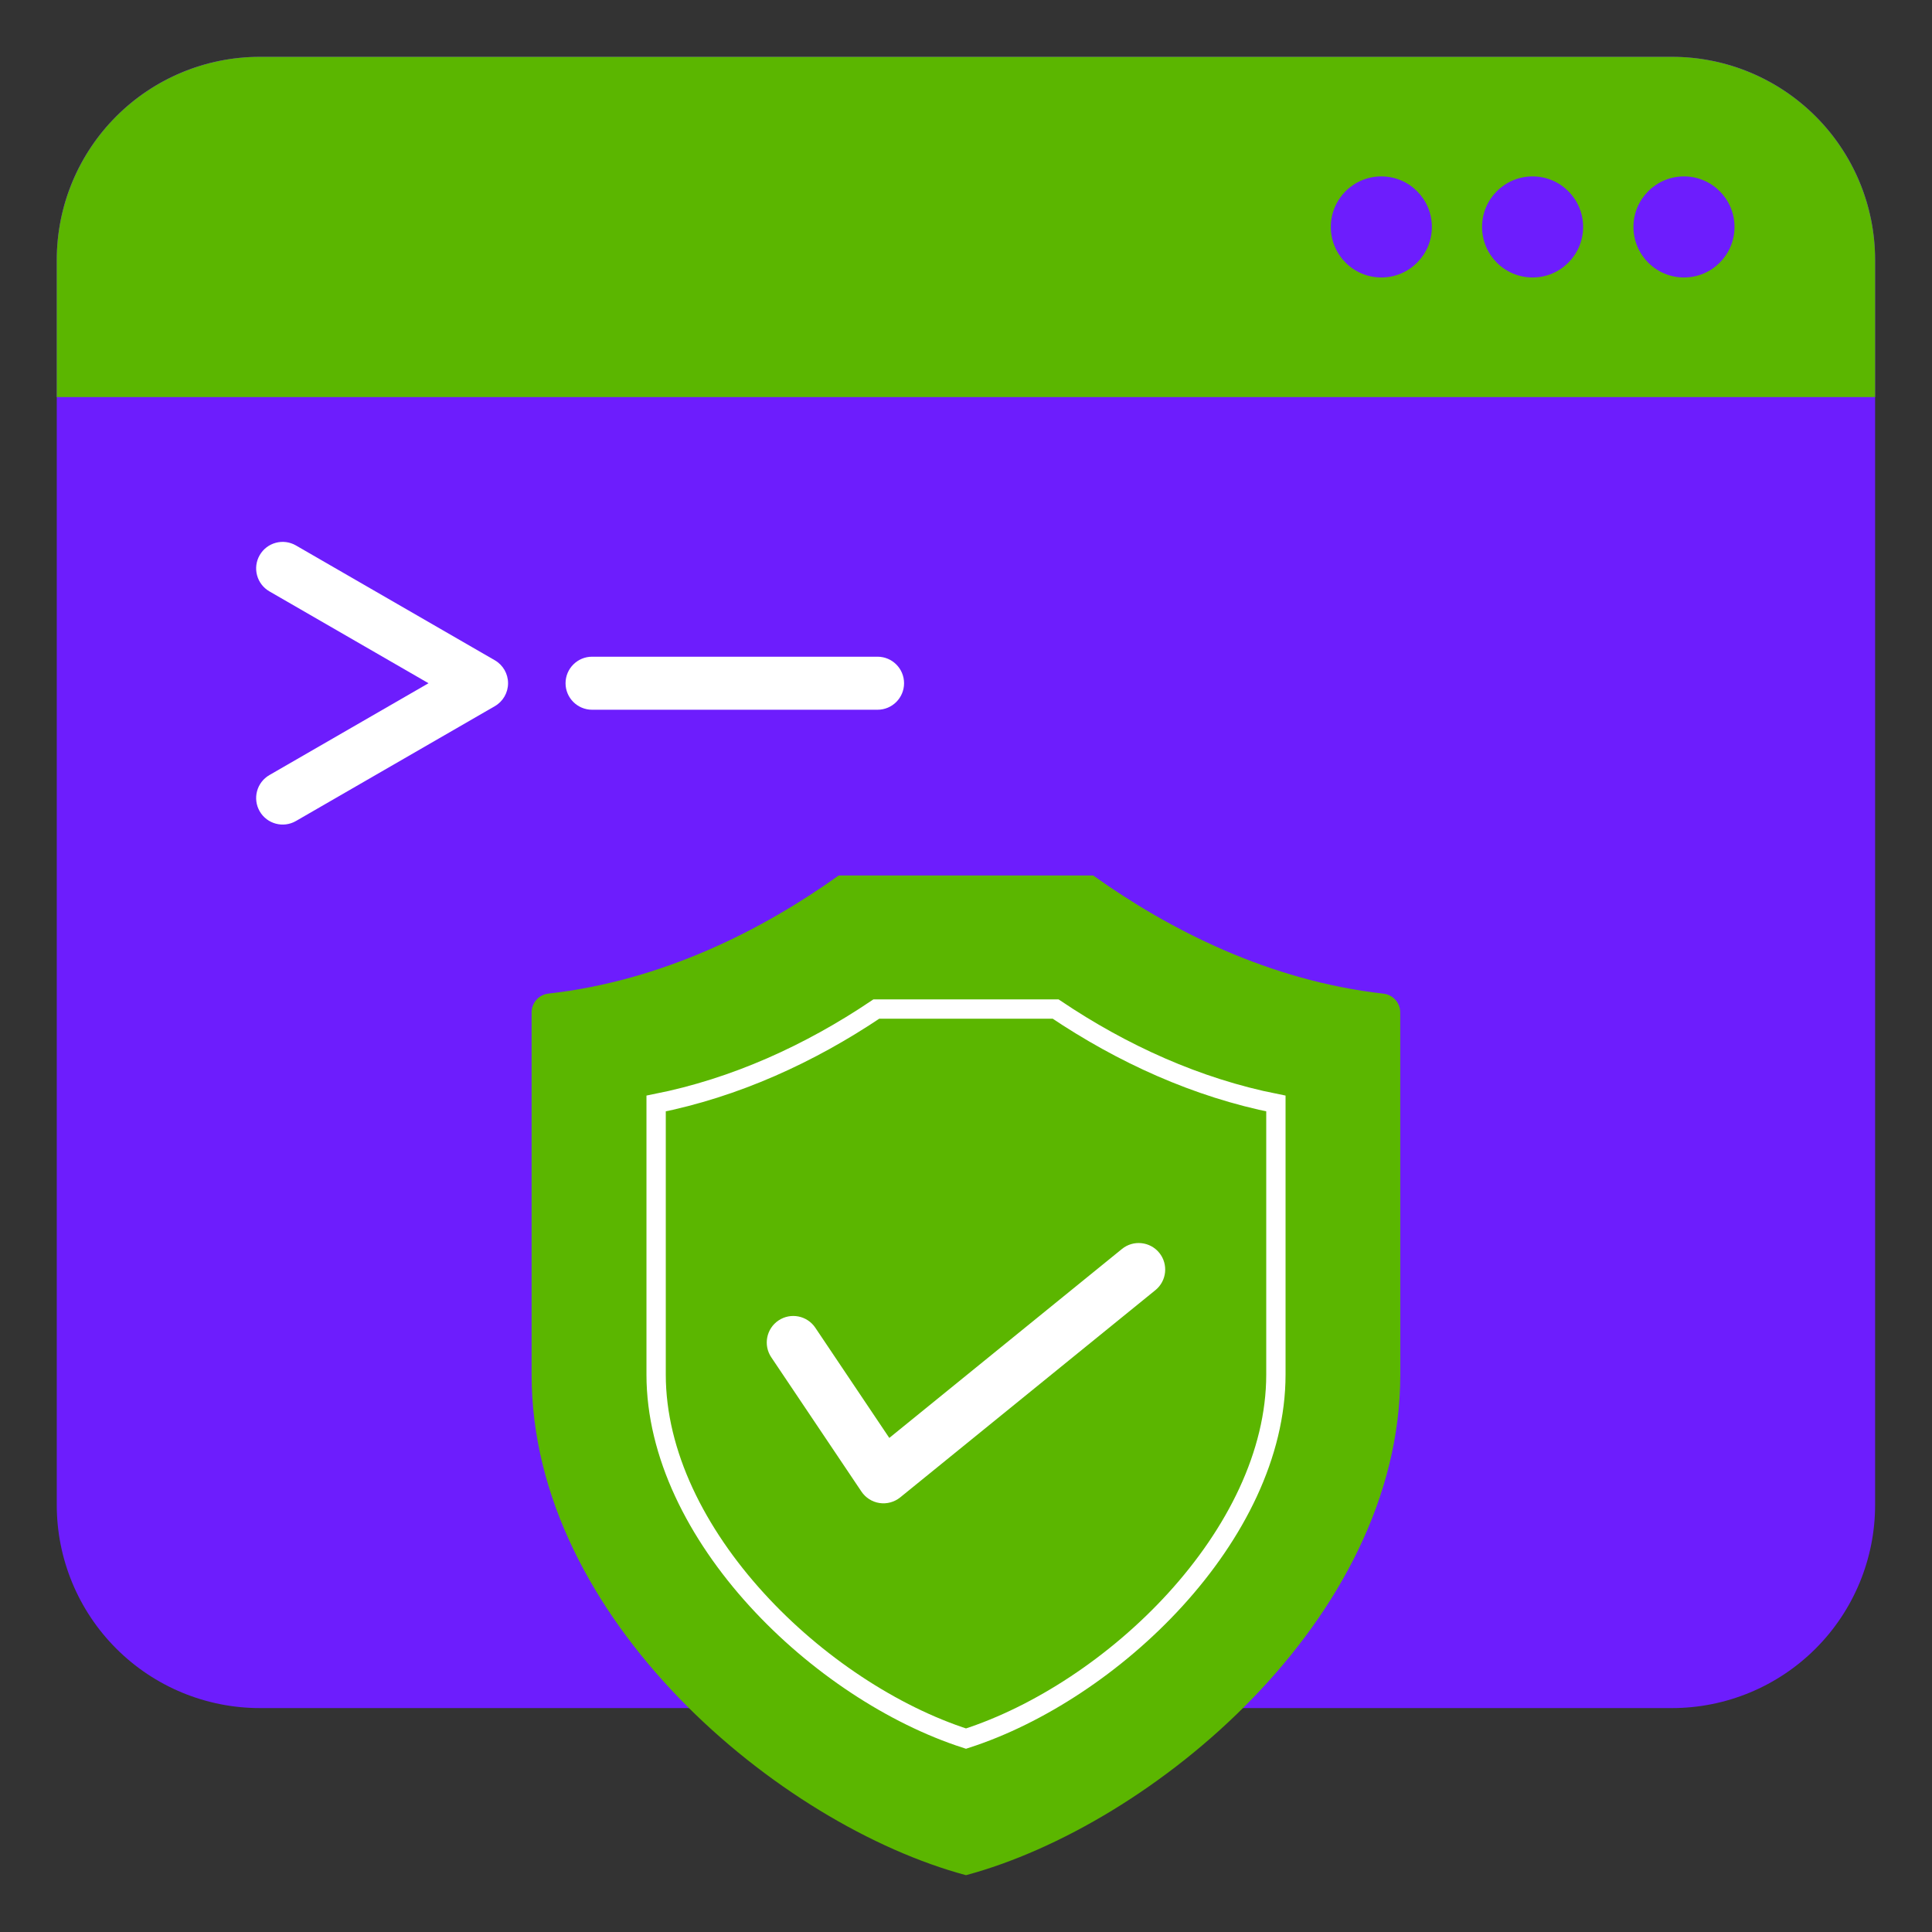 <svg width="100" height="100" viewBox="0 0 100 100" fill="none" xmlns="http://www.w3.org/2000/svg">
<rect x="0" y="0" width="100" height="100" fill="#333333" stroke="none"/>
<path fill-rule="evenodd" clip-rule="evenodd" d="M97.055 13.454C97.055 7.648 92.348 2.941 86.542 2.941H13.45C7.644 2.941 2.938 7.648 2.938 13.454V77.897C2.938 80.685 4.045 83.359 6.017 85.331C7.988 87.302 10.662 88.41 13.45 88.41H86.542C89.33 88.41 92.004 87.302 93.976 85.331C95.948 83.359 97.055 80.685 97.055 77.897C97.055 61.467 97.055 29.885 97.055 13.454Z" fill="#6D1DFD"/>
<path fill-rule="evenodd" clip-rule="evenodd" d="M97.055 13.461C97.055 10.671 95.947 7.995 93.974 6.022C92.001 4.05 89.326 2.941 86.536 2.941C68.427 2.941 31.566 2.941 13.457 2.941C10.667 2.941 7.991 4.05 6.018 6.022C4.046 7.995 2.938 10.671 2.938 13.461V20.551H97.055C97.055 20.551 97.055 17.223 97.055 13.461Z" fill="#5BB600"/>
<path d="M87.163 14.362C88.607 14.362 89.778 13.191 89.778 11.746C89.778 10.302 88.607 9.131 87.163 9.131C85.718 9.131 84.547 10.302 84.547 11.746C84.547 13.191 85.718 14.362 87.163 14.362Z" fill="#6D1DFD"/>
<path d="M79.327 14.362C80.771 14.362 81.942 13.191 81.942 11.746C81.942 10.302 80.771 9.131 79.327 9.131C77.882 9.131 76.711 10.302 76.711 11.746C76.711 13.191 77.882 14.362 79.327 14.362Z" fill="#6D1DFD"/>
<path d="M71.499 14.362C72.943 14.362 74.114 13.191 74.114 11.746C74.114 10.302 72.943 9.131 71.499 9.131C70.054 9.131 68.883 10.302 68.883 11.746C68.883 13.191 70.054 14.362 71.499 14.362Z" fill="#6D1DFD"/>
<path fill-rule="evenodd" clip-rule="evenodd" d="M13.944 30.609C13.288 30.23 13.063 29.39 13.442 28.734C13.821 28.078 14.661 27.853 15.317 28.232L25.611 34.175C26.036 34.42 26.297 34.873 26.297 35.364C26.297 35.854 26.036 36.307 25.611 36.552L15.317 42.496C14.661 42.874 13.821 42.649 13.442 41.994C13.063 41.337 13.288 40.497 13.944 40.118L22.18 35.364L13.944 30.609Z" fill="white"/>
<path fill-rule="evenodd" clip-rule="evenodd" d="M30.646 36.736C29.889 36.736 29.273 36.121 29.273 35.364C29.273 34.606 29.889 33.991 30.646 33.991H45.422C46.179 33.991 46.794 34.606 46.794 35.364C46.794 36.121 46.179 36.736 45.422 36.736H30.646Z" fill="white"/>
<path fill-rule="evenodd" clip-rule="evenodd" d="M27.516 52.403C27.516 51.902 27.893 51.481 28.392 51.428C34.31 50.76 39.467 48.132 43.411 45.315H56.584C60.527 48.132 65.684 50.76 71.602 51.431C72.099 51.484 72.476 51.903 72.476 52.403C72.479 56.234 72.479 71.157 72.479 71.157C72.479 83.832 59.612 94.48 49.999 97.059C40.383 94.48 27.516 83.832 27.516 71.157V52.403Z" fill="#5BB600"/>
<path d="M54.637 52.227C58.09 54.547 61.942 56.304 66.04 57.117V71.151C66.04 75.272 63.942 79.386 60.836 82.794C57.773 86.154 53.776 88.773 50 89.99C46.224 88.773 42.228 86.154 39.165 82.793C36.059 79.385 33.961 75.271 33.961 71.151V57.117C38.059 56.304 41.908 54.547 45.361 52.227H54.637Z" stroke="white"/>
<path fill-rule="evenodd" clip-rule="evenodd" d="M58.073 64.646C58.661 64.168 59.526 64.258 60.004 64.846C60.481 65.434 60.392 66.299 59.804 66.777L46.594 77.505C46.294 77.748 45.907 77.854 45.525 77.797C45.144 77.74 44.804 77.525 44.589 77.205L39.92 70.252C39.498 69.623 39.666 68.77 40.295 68.347C40.924 67.925 41.777 68.093 42.2 68.722L46.03 74.427L58.073 64.646Z" fill="white"/>
</svg>
